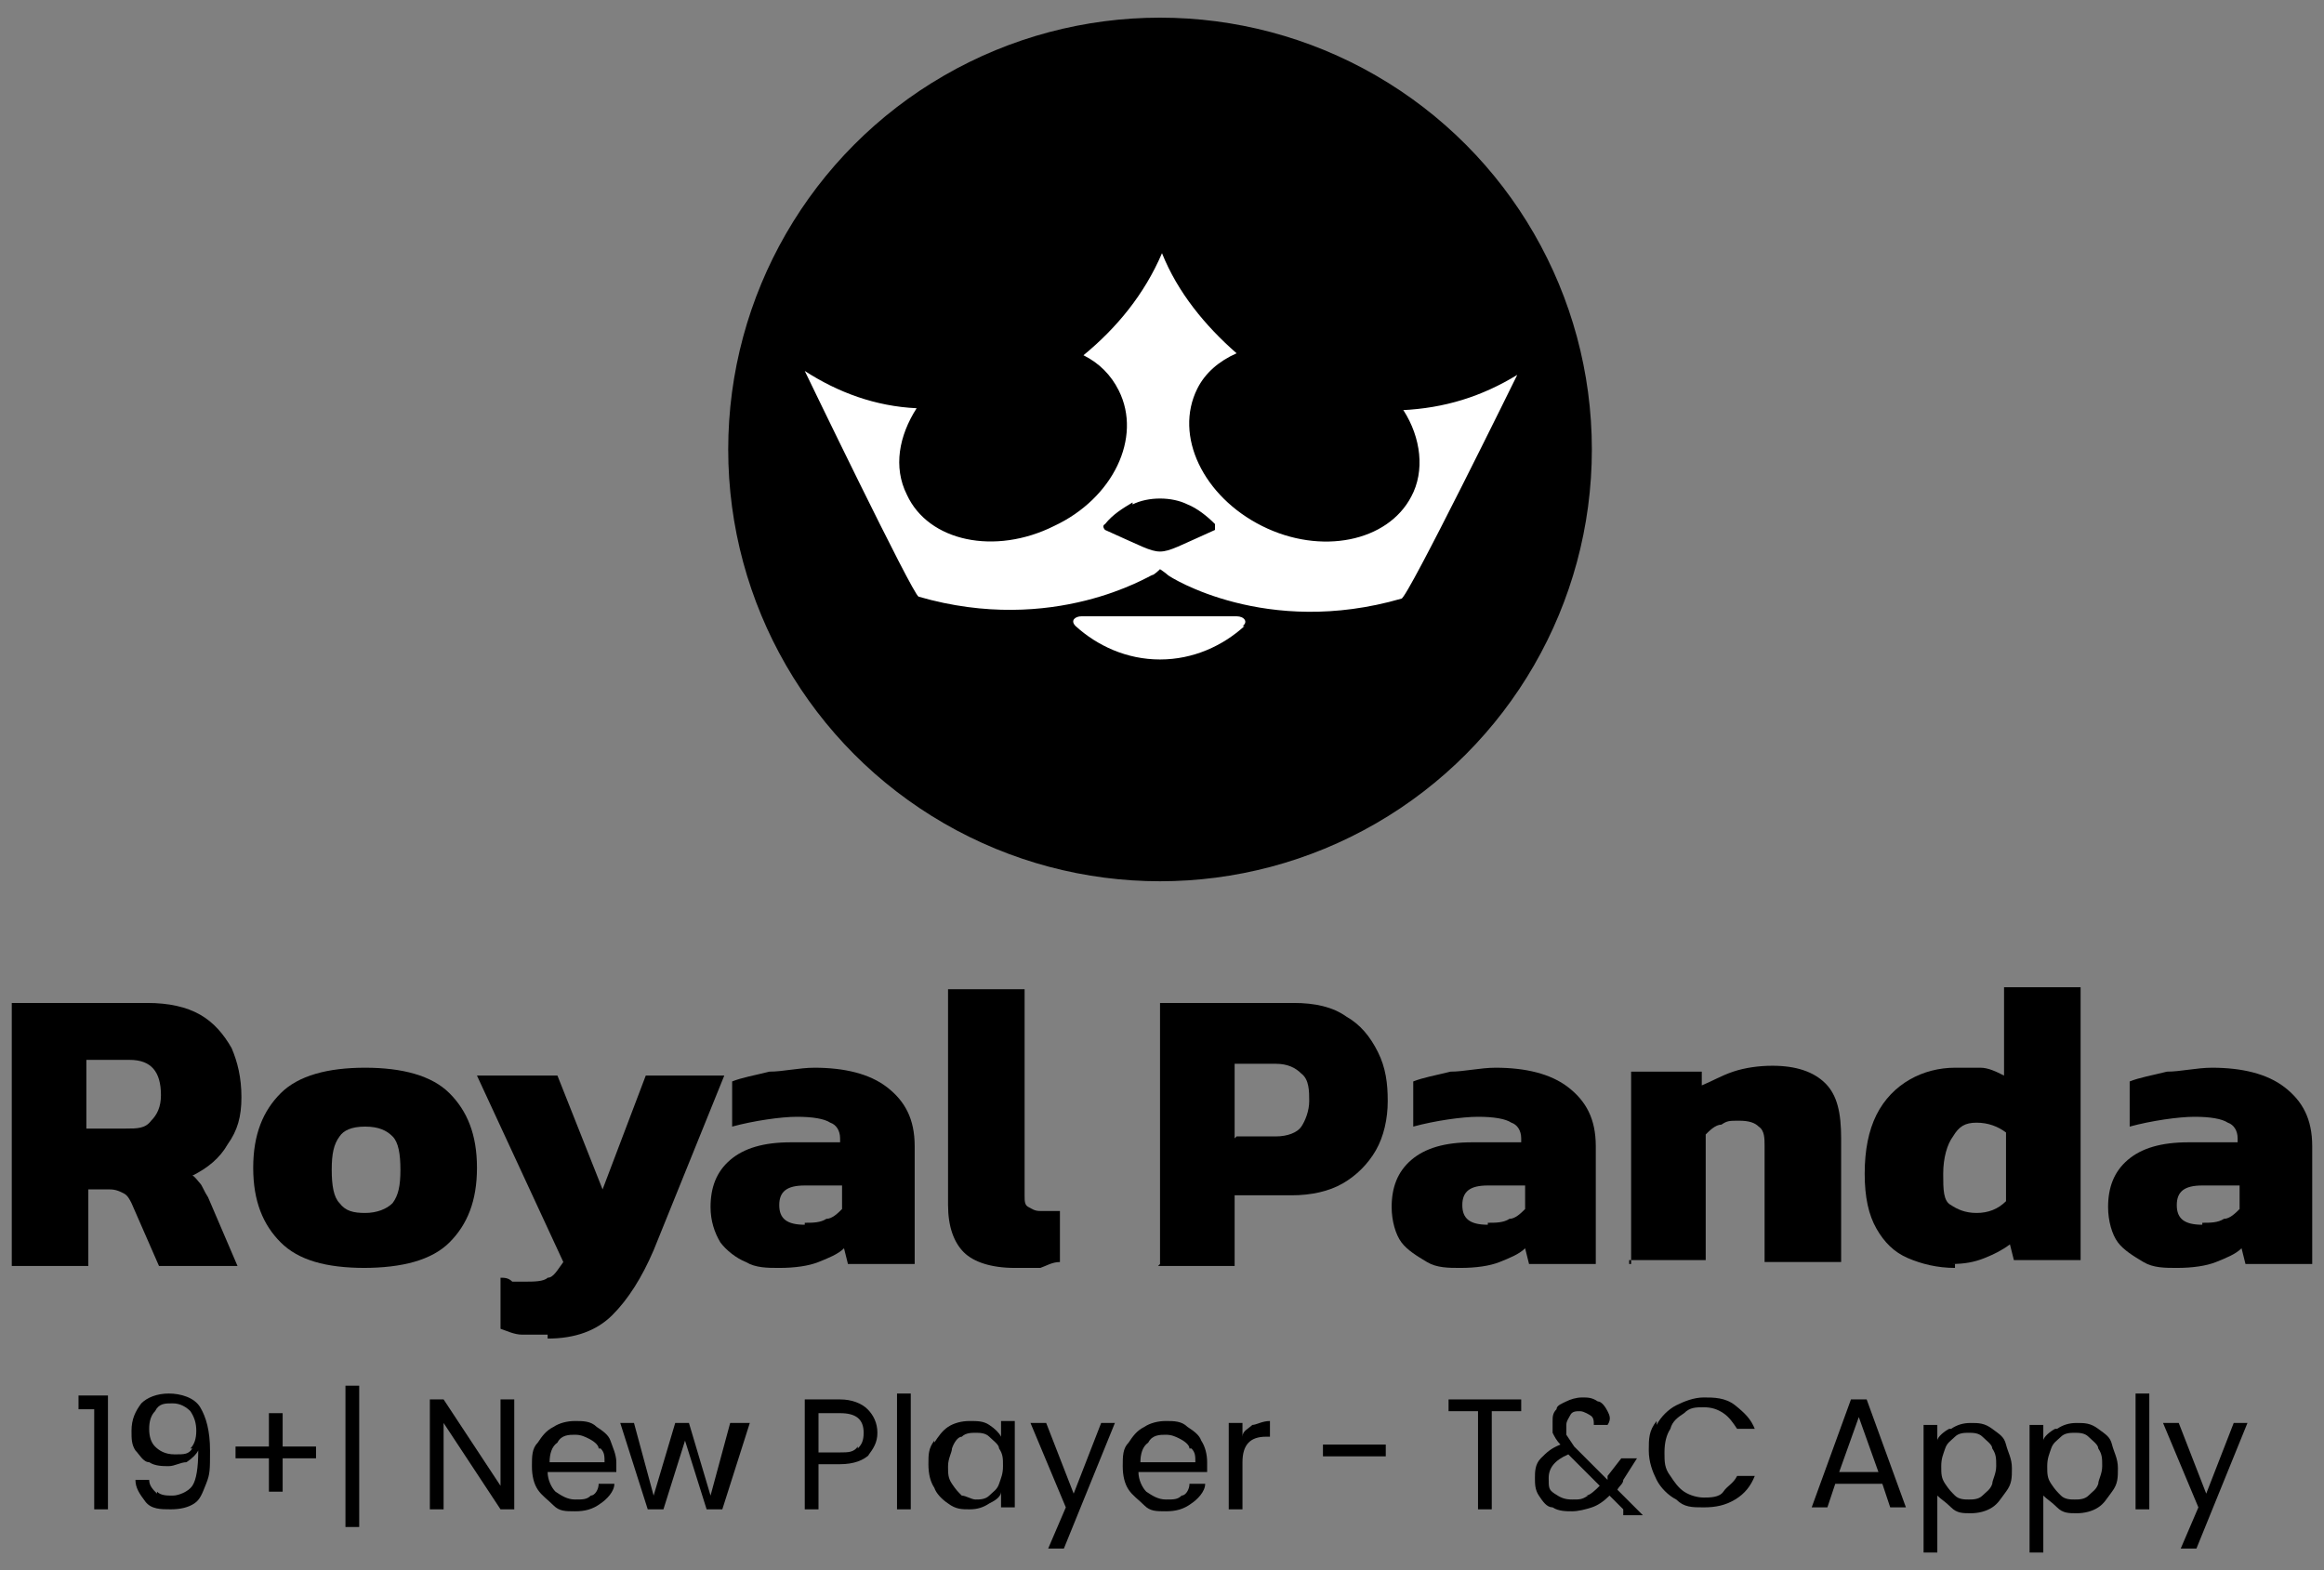 <?xml version="1.0" encoding="UTF-8"?>
<svg xmlns="http://www.w3.org/2000/svg" version="1.1" viewBox="0 0 118.4 80">
  <rect x="0" y="0" width="118.4" height="80" fill="#808080" stroke="none"/>
  <defs>
    <style>
      .cls-1 {
        fill: #fff;
      }
    </style>
  </defs>
  <g>
    <g id="Layer_1">
      <g id="Generic">
        <g>
          <g>
            <path d="M.6,64.4v-13.3h6.9c1.1,0,2,.2,2.7.6.7.4,1.2,1,1.6,1.7.3.7.5,1.5.5,2.5s-.2,1.7-.7,2.4c-.4.7-1,1.2-1.8,1.6.1,0,.3.3.4.4s.2.4.4.7l1.5,3.5h-4l-1.4-3.2c-.1-.2-.2-.4-.4-.5s-.4-.2-.7-.2h-1.1v3.9H.6ZM4.4,57.5h2c.6,0,1,0,1.3-.4.3-.3.5-.7.5-1.3,0-1.2-.5-1.8-1.6-1.8h-2.2v3.5Z"></path>
            <path d="M18.6,64.6c-2,0-3.4-.4-4.3-1.3s-1.4-2.1-1.4-3.8.5-2.9,1.4-3.8c.9-.9,2.4-1.3,4.3-1.3s3.4.4,4.3,1.3c.9.9,1.4,2.1,1.4,3.8s-.5,2.9-1.4,3.8-2.4,1.3-4.4,1.3h.1ZM18.6,61.8c.6,0,1.1-.2,1.4-.5.3-.4.4-.9.4-1.7s-.1-1.4-.4-1.7-.7-.5-1.4-.5-1.1.2-1.3.5c-.3.4-.4.9-.4,1.7s.1,1.4.4,1.7c.3.4.7.5,1.3.5Z"></path>
            <path d="M28,68h-1.4c-.4,0-.8-.2-1.1-.3v-2.6c.2,0,.4,0,.6.2h.6c.5,0,1,0,1.2-.2.3,0,.5-.4.8-.8l-4.4-9.5h4.1l2.3,5.8,2.2-5.8h4l-3.6,8.9c-.6,1.4-1.3,2.5-2.1,3.3s-1.9,1.2-3.3,1.2h0v-.2Z"></path>
            <path d="M39.7,64.6c-.6,0-1.2,0-1.7-.3-.5-.2-1-.6-1.3-1-.3-.5-.5-1.1-.5-1.8,0-1,.3-1.8,1-2.4.7-.6,1.7-.9,3.1-.9h2.5v-.2c0-.4-.2-.7-.5-.8-.3-.2-.9-.3-1.7-.3s-2.2.2-3.3.5v-2.3c.5-.2,1.1-.3,1.9-.5.7,0,1.5-.2,2.3-.2,1.5,0,2.8.3,3.7,1s1.4,1.6,1.4,3v6h-3.4l-.2-.8c-.3.3-.8.5-1.3.7s-1.2.3-2,.3h0ZM41,62.3c.4,0,.8,0,1.1-.2.3,0,.6-.3.8-.5v-1.2h-1.9c-.9,0-1.3.3-1.3,1s.4,1,1.3,1h0Z"></path>
            <path d="M51.7,64.6c-1.2,0-2.1-.3-2.6-.8s-.8-1.3-.8-2.4v-11h3.9v10.5c0,.3,0,.5.2.6s.3.2.6.2h.5c.2,0,.3,0,.5,0v2.6c-.4,0-.7.2-1,.3-.3,0-.8,0-1.3,0h0Z"></path>
            <path d="M59.1,64.4v-13.3h6.8c1.1,0,2,.2,2.7.7.7.4,1.2,1,1.6,1.8s.5,1.6.5,2.5-.2,1.8-.6,2.5-1,1.3-1.7,1.7-1.6.6-2.6.6h-2.9v3.6h-3.9,0ZM63,57.9h2c.6,0,1.1-.2,1.3-.5s.4-.8.4-1.3,0-1.1-.4-1.4c-.3-.3-.7-.5-1.3-.5h-2.1v3.8h0Z"></path>
            <path d="M74.4,64.6c-.6,0-1.2,0-1.7-.3s-1-.6-1.3-1-.5-1.1-.5-1.8c0-1,.3-1.8,1-2.4.7-.6,1.7-.9,3.1-.9h2.5v-.2c0-.4-.2-.7-.5-.8-.3-.2-.9-.3-1.7-.3s-2.2.2-3.3.5v-2.3c.5-.2,1.1-.3,1.9-.5.7,0,1.5-.2,2.3-.2,1.5,0,2.8.3,3.7,1s1.4,1.6,1.4,3v6h-3.4l-.2-.8c-.3.3-.8.5-1.3.7s-1.2.3-2,.3h0ZM75.8,62.3c.4,0,.8,0,1.1-.2.3,0,.6-.3.8-.5v-1.2h-1.9c-.9,0-1.3.3-1.3,1s.4,1,1.3,1h0Z"></path>
            <path d="M83.1,64.4v-9.8h3.6v.7c.5-.2,1-.5,1.6-.7s1.3-.3,2-.3c1.2,0,2.1.3,2.7.9.6.6.8,1.5.8,2.8v6.3h-3.9v-5.9c0-.4,0-.8-.3-1-.2-.2-.5-.3-1-.3s-.6,0-.9.2c-.3,0-.6.3-.8.5v6.4h-3.9v.2Z"></path>
            <path d="M99.6,64.6c-.9,0-1.7-.2-2.4-.5-.7-.3-1.2-.8-1.6-1.5s-.6-1.6-.6-2.8.2-2.2.6-3,1-1.4,1.7-1.8c.7-.4,1.5-.6,2.3-.6s.9,0,1.3,0,.8.2,1.2.4v-4.5h3.9v13.9h-3.4l-.2-.8c-.4.3-.8.5-1.3.7s-1,.3-1.7.3h.2ZM100.7,61.8c.6,0,1.1-.2,1.5-.6v-3.5c-.4-.3-.9-.5-1.5-.5s-.9.2-1.2.7c-.3.4-.5,1.1-.5,1.9s0,1.4.4,1.6c.3.2.7.4,1.3.4h0Z"></path>
            <path d="M110.9,64.6c-.6,0-1.2,0-1.7-.3s-1-.6-1.3-1-.5-1.1-.5-1.8c0-1,.3-1.8,1-2.4.7-.6,1.7-.9,3.1-.9h2.5v-.2c0-.4-.2-.7-.5-.8-.3-.2-.9-.3-1.7-.3s-2.2.2-3.3.5v-2.3c.5-.2,1.1-.3,1.9-.5.7,0,1.5-.2,2.3-.2,1.5,0,2.8.3,3.7,1s1.4,1.6,1.4,3v6h-3.4l-.2-.8c-.3.3-.8.5-1.3.7s-1.2.3-2,.3h0ZM112.2,62.3c.4,0,.8,0,1.1-.2.3,0,.6-.3.8-.5v-1.2h-1.9c-.9,0-1.3.3-1.3,1s.4,1,1.3,1h0Z"></path>
          </g>
          <g>
            <circle cx="59.1" cy="22.9" r="22"></circle>
            <path class="cls-1" d="M71.5,20.9c.9,1.4,1.1,3.1.4,4.4-1.2,2.3-4.6,3-7.6,1.5s-4.5-4.6-3.3-7c.4-.8,1.1-1.4,2-1.8-1.6-1.4-3-3.1-3.8-5.1h0c-.9,2.1-2.3,3.8-4,5.2.8.4,1.4,1,1.8,1.8,1.2,2.4-.3,5.5-3.3,6.9-3,1.5-6.4.8-7.5-1.6-.7-1.4-.4-3,.5-4.4-2.1-.1-4-.8-5.7-1.9,0,0,5.5,11.4,5.8,11.5,6.9,2,11.8-1.1,11.9-1.1s.4-.3.4-.3c0,0,.3.2.4.3s5,3.2,11.9,1.2c.3,0,5.9-11.4,5.9-11.4-1.8,1.1-3.7,1.7-5.9,1.8h0ZM63.4,31.9c-1.1,1-2.6,1.7-4.3,1.7s-3.2-.7-4.3-1.7c-.3-.3,0-.5.3-.5h7.9c.4,0,.6.3.3.5h0ZM57.7,25.7c.4-.2.9-.3,1.4-.3s1,.1,1.4.3c.5.2,1,.6,1.4,1,0,.1,0,.3,0,.3-1.8.8-2.3,1.1-2.8,1.1s-1-.3-2.8-1.1c0,0-.2-.2,0-.3.4-.5.9-.8,1.4-1.1h0Z"></path>
          </g>
        </g>
        <g>
          <path d="M4,71.8v-.7h1.5v5.8h-.7v-5.1s-.8,0-.8,0Z"></path>
          <path d="M8,76c.2.2.5.2.8.2s.8-.2,1-.5.3-.9.3-1.8c-.1.2-.3.4-.6.6-.3,0-.6.2-.9.2s-.7,0-1-.2c-.3,0-.5-.4-.7-.6-.2-.3-.2-.6-.2-1,0-.6.2-1,.5-1.4.3-.3.8-.5,1.4-.5s1.3.2,1.6.7c.3.5.5,1.2.5,2.2s0,1.2-.2,1.7-.3.8-.6,1c-.3.2-.7.3-1.2.3s-1,0-1.3-.4-.5-.7-.5-1.1h.7c0,.3.2.5.4.7h0ZM9.7,73.8c.2-.2.3-.5.3-.9s-.1-.7-.3-1c-.2-.2-.5-.4-.9-.4s-.7,0-.9.4c-.2.2-.3.5-.3.9s.1.7.3.9c.2.2.5.4,1,.4s.7,0,.9-.3h-.1Z"></path>
          <path d="M16.1,74.3h-1.7v1.7h-.7v-1.7h-1.7v-.6h1.7v-1.7h.7v1.7h1.7v.6Z"></path>
          <path d="M18.3,77.8h-.7v-7.2h.7v7.2Z"></path>
          <path d="M26.2,76.9h-.7l-2.9-4.4v4.4h-.7v-5.6h.7l2.9,4.4v-4.4h.7v5.6Z"></path>
          <path d="M31.4,75h-3.5c0,.4.2.8.4,1,.3.2.6.4,1,.4s.6,0,.8-.2c.2,0,.4-.3.4-.6h.8c0,.4-.4.8-.7,1-.4.3-.8.4-1.3.4s-.8,0-1.1-.3-.6-.5-.8-.8-.3-.7-.3-1.2,0-.9.3-1.2c.2-.3.4-.6.8-.8.3-.2.7-.3,1.1-.3s.8,0,1.1.3c.3.2.6.4.7.7s.3.7.3,1.1v.4h0ZM30.5,73.8c0-.2-.3-.4-.5-.5s-.4-.2-.7-.2-.7,0-.9.4c-.3.2-.4.6-.4,1h2.8c0-.3,0-.5-.2-.7h0Z"></path>
          <path d="M38.2,72.5l-1.4,4.4h-.8l-1.1-3.5-1.1,3.5h-.8l-1.4-4.4h.7l1,3.7,1.1-3.7h.7l1.1,3.7,1-3.7h1Z"></path>
          <path d="M44.3,74.1c-.3.3-.8.5-1.5.5h-1.1v2.3h-.7v-5.6h1.8c.6,0,1.1.2,1.4.5s.5.7.5,1.2-.2.8-.5,1.2h0ZM43.7,73.8c.2-.2.3-.4.3-.8,0-.7-.4-1-1.2-1h-1.1v2h1.1c.4,0,.7,0,.9-.3h0Z"></path>
          <path d="M46.4,71v5.9h-.7v-5.9h.7Z"></path>
          <path d="M47.6,73.5c.2-.3.4-.6.7-.8s.7-.3,1.1-.3.7,0,1,.2.5.4.6.6v-.8h.7v4.4h-.7v-.8c0,.3-.4.5-.6.6-.3.2-.6.3-1,.3s-.7,0-1.1-.3c-.3-.2-.6-.5-.7-.8-.2-.3-.3-.7-.3-1.2s0-.8.3-1.2h0ZM50.9,73.8c0-.2-.3-.4-.5-.6s-.5-.2-.7-.2-.5,0-.7.2c-.2,0-.4.3-.5.6,0,.2-.2.5-.2.9s0,.6.2.9.3.4.5.6c.2,0,.5.2.7.2s.5,0,.7-.2.4-.3.5-.6.2-.5.2-.9,0-.6-.2-.9Z"></path>
          <path d="M56.8,72.5l-2.6,6.4h-.8l.9-2.1-1.8-4.3h.8l1.4,3.6,1.4-3.6h.8-.1Z"></path>
          <path d="M61.5,75h-3.5c0,.4.2.8.4,1,.3.2.6.4,1,.4s.6,0,.8-.2c.2,0,.4-.3.4-.6h.8c0,.4-.4.8-.7,1-.4.3-.8.4-1.3.4s-.8,0-1.1-.3-.6-.5-.8-.8-.3-.7-.3-1.2,0-.9.3-1.2c.2-.3.4-.6.8-.8.3-.2.7-.3,1.1-.3s.8,0,1.1.3c.3.2.6.4.7.7.2.3.3.7.3,1.1v.4h0ZM60.6,73.8c0-.2-.3-.4-.5-.5s-.4-.2-.7-.2-.7,0-.9.4c-.3.2-.4.6-.4,1h2.8c0-.3,0-.5-.2-.7h-.1Z"></path>
          <path d="M63.8,72.6c.2,0,.5-.2.9-.2v.8h-.2c-.8,0-1.2.4-1.2,1.3v2.4h-.7v-4.4h.7v.7c0-.3.3-.4.5-.6Z"></path>
          <path d="M70.6,73.6v.6h-3.2v-.6h3.2Z"></path>
          <path d="M77.5,71.3v.6h-1.5v5h-.7v-5h-1.5v-.6h3.8-.1Z"></path>
          <path d="M82.7,76.9l-.7-.7c-.3.3-.6.5-.9.6s-.7.2-1,.2-.7,0-1-.2c-.3,0-.5-.3-.7-.6-.2-.3-.2-.6-.2-.9s0-.7.3-1,.5-.5,1-.7c-.2-.2-.3-.4-.4-.6,0-.2,0-.4,0-.6s0-.4.2-.6c0-.2.3-.3.5-.4s.5-.2.8-.2.5,0,.8.2c.2,0,.4.3.5.5s.2.4,0,.7h-.7c0-.2,0-.4-.2-.5,0,0-.3-.2-.5-.2s-.4,0-.5.2-.2.3-.2.5,0,.3,0,.5c0,0,.2.3.4.6l1.7,1.7v-.2c0,0,.7-.9.7-.9h.8l-.7,1.1c0,.2-.2.3-.3.5l1.3,1.3h-1v-.3ZM80.8,76.2c.2,0,.5-.3.7-.5l-1.6-1.6c-.7.3-1,.7-1,1.2s0,.6.3.8.5.3.9.3.5,0,.8-.2h-.1Z"></path>
          <path d="M84.4,72.6c.2-.4.6-.8,1-1s.9-.4,1.4-.4,1.1,0,1.6.4.8.7,1,1.2h-.9c-.2-.3-.4-.6-.7-.8-.3-.2-.6-.3-1-.3s-.7,0-1,.3c-.3.2-.6.4-.7.8-.2.3-.3.7-.3,1.2s0,.8.3,1.2c.2.3.4.6.7.8.3.2.7.3,1,.3s.8,0,1-.3.5-.4.7-.8h.9c-.2.5-.5.9-1,1.2-.5.3-1,.4-1.6.4s-1,0-1.4-.4c-.4-.2-.8-.6-1-1s-.4-.9-.4-1.5,0-1,.4-1.5v.2Z"></path>
          <path d="M95.9,75.6h-2.4l-.4,1.2h-.8l2-5.5h.8l2,5.5h-.8s-.4-1.2-.4-1.2ZM95.7,75l-1-2.8-1,2.8h2Z"></path>
          <path d="M99.4,72.8c.3-.2.6-.3,1-.3s.7,0,1.1.3.6.4.7.8.3.7.3,1.2,0,.8-.3,1.2-.4.6-.7.8c-.3.2-.7.3-1.1.3s-.7,0-1-.3-.5-.4-.7-.6v2.9h-.7v-6.5h.7v.8c0-.2.4-.5.6-.6h0ZM101.5,73.8c0-.2-.3-.4-.5-.6s-.5-.2-.7-.2-.5,0-.7.2-.4.3-.5.6-.2.5-.2.9,0,.6.2.9.3.4.5.6.5.2.7.2.5,0,.7-.2.4-.3.5-.6c0-.2.2-.5.2-.9s0-.6-.2-.9Z"></path>
          <path d="M104.8,72.8c.3-.2.6-.3,1-.3s.7,0,1.1.3.6.4.7.8.3.7.3,1.2,0,.8-.3,1.2-.4.6-.7.8c-.3.2-.7.3-1.1.3s-.7,0-1-.3-.5-.4-.7-.6v2.9h-.7v-6.5h.7v.8c0-.2.4-.5.6-.6h0ZM106.9,73.8c0-.2-.3-.4-.5-.6s-.5-.2-.7-.2-.5,0-.7.2-.4.3-.5.6-.2.5-.2.9,0,.6.2.9.3.4.5.6.5.2.7.2.5,0,.7-.2.4-.3.5-.6c0-.2.2-.5.2-.9s0-.6-.2-.9Z"></path>
          <path d="M109.5,71v5.9h-.7v-5.9h.7Z"></path>
          <path d="M114.5,72.5l-2.6,6.4h-.8l.9-2.1-1.8-4.3h.8l1.4,3.6,1.4-3.6h.8-.1Z"></path>
        </g>
      </g>
    </g>
  </g>
</svg>
